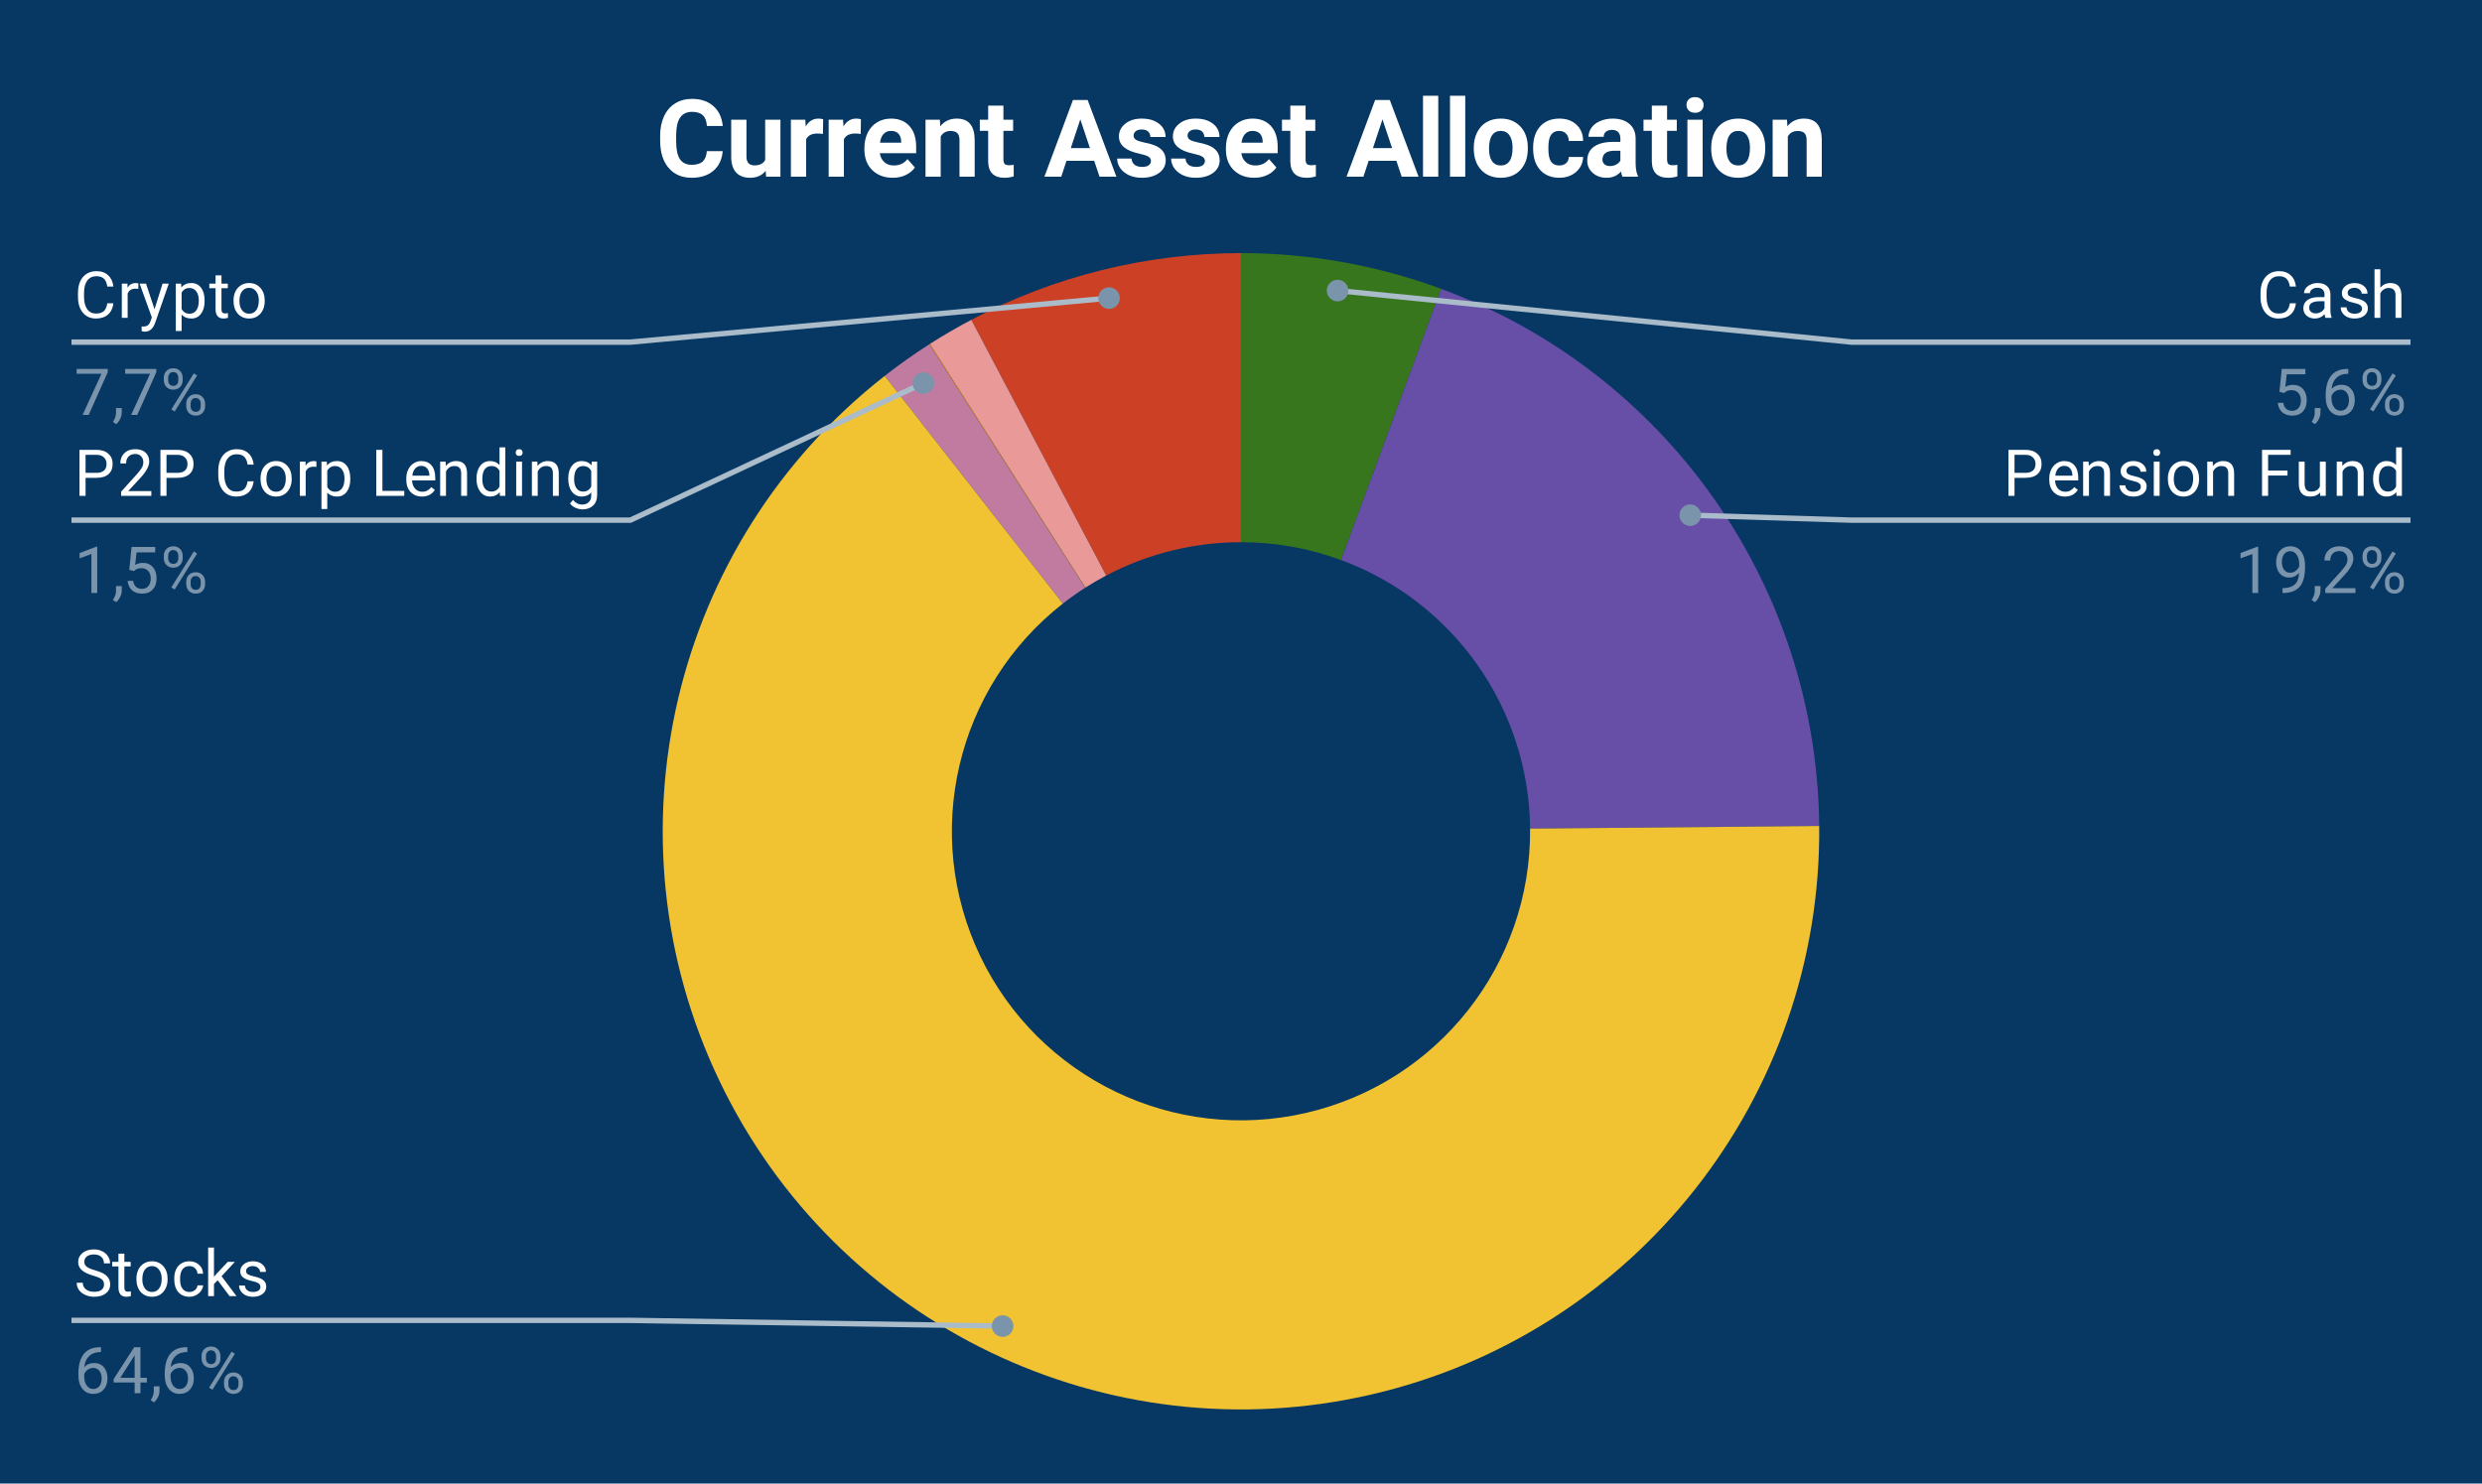 <svg version="1.1" viewBox="0.0 0.0 460.0 275.0" fill="none" stroke="none" stroke-linecap="square" stroke-miterlimit="10" width="460" height="275" xmlns:xlink="http://www.w3.org/1999/xlink" xmlns="http://www.w3.org/2000/svg"><path fill="#073763" d="M0 0L460.0 0L460.0 275.0L0 275.0L0 0Z" fill-rule="nonzero"/><path fill="#38761d" d="M230.0 46.917C242.663 46.917 255.226 49.161 267.105 53.545L248.553 103.814C242.613 101.622 236.331 100.5 230.0 100.5Z" fill-rule="nonzero"/><path fill="#674ea7" d="M267.105 53.545C308.871 68.96 336.757 108.59 337.162 153.107L283.581 153.595C283.378 131.337 269.435 111.521 248.553 103.814Z" fill-rule="nonzero"/><path fill="#cc4125" d="M180.018 59.286C195.426 51.162 212.582 46.917 230.0 46.917L230.0 100.5C221.291 100.5 212.713 102.623 205.009 106.685Z" fill-rule="nonzero"/><path fill="#ea9999" d="M172.348 63.745C174.842 62.154 177.401 60.666 180.018 59.286L205.009 106.685C203.7 107.375 202.421 108.118 201.174 108.914Z" fill-rule="nonzero"/><path fill="#ff9900" d="M172.23 63.821C172.269 63.796 172.309 63.77 172.348 63.745L201.174 108.914C201.154 108.927 201.135 108.94 201.115 108.952Z" fill-rule="nonzero"/><path fill="#c27ba0" d="M163.969 69.676C166.629 67.595 169.385 65.641 172.23 63.821L201.115 108.952C199.693 109.862 198.315 110.839 196.985 111.879Z" fill-rule="nonzero"/><path fill="#f1c232" d="M337.162 153.107C337.62 203.351 303.108 247.167 254.156 258.492C205.203 269.818 154.954 245.612 133.298 200.272C111.642 154.932 124.394 100.635 163.969 69.676L196.985 111.879C177.197 127.359 170.821 154.508 181.649 177.178C192.477 199.847 217.601 211.951 242.078 206.288C266.554 200.625 283.81 178.717 283.581 153.595Z" fill-rule="nonzero"/><path fill="#ffffff" d="M21.016 56.214Q20.859 57.557 20.016 58.307Q19.172 59.042 17.781 59.042Q16.266 59.042 15.359 57.964Q14.453 56.87 14.453 55.042L14.453 54.229Q14.453 53.042 14.875 52.135Q15.297 51.229 16.078 50.745Q16.859 50.26 17.875 50.26Q19.234 50.26 20.047 51.026Q20.875 51.792 21.016 53.12L19.891 53.12Q19.734 52.104 19.25 51.651Q18.766 51.198 17.875 51.198Q16.797 51.198 16.188 51.995Q15.578 52.792 15.578 54.26L15.578 55.089Q15.578 56.479 16.156 57.307Q16.734 58.12 17.781 58.12Q18.719 58.12 19.219 57.698Q19.719 57.26 19.891 56.214L21.016 56.214ZM25.641 53.542Q25.391 53.51 25.109 53.51Q24.031 53.51 23.656 54.417L23.656 58.917L22.578 58.917L22.578 52.573L23.625 52.573L23.641 53.307Q24.172 52.464 25.156 52.464Q25.469 52.464 25.641 52.542L25.641 53.542ZM28.641 57.323L30.125 52.573L31.281 52.573L28.734 59.901Q28.141 61.479 26.859 61.479L26.641 61.464L26.25 61.385L26.25 60.51L26.531 60.526Q27.094 60.526 27.391 60.307Q27.703 60.089 27.906 59.495L28.141 58.839L25.875 52.573L27.062 52.573L28.641 57.323ZM37.922 55.823Q37.922 57.26 37.266 58.151Q36.609 59.042 35.469 59.042Q34.312 59.042 33.656 58.307L33.656 61.354L32.578 61.354L32.578 52.573L33.562 52.573L33.609 53.276Q34.281 52.464 35.453 52.464Q36.594 52.464 37.25 53.323Q37.922 54.182 37.922 55.714L37.922 55.823ZM36.844 55.698Q36.844 54.62 36.375 54.01Q35.922 53.385 35.125 53.385Q34.141 53.385 33.656 54.245L33.656 57.276Q34.141 58.151 35.141 58.151Q35.922 58.151 36.375 57.542Q36.844 56.917 36.844 55.698ZM41.047 51.042L41.047 52.573L42.219 52.573L42.219 53.417L41.047 53.417L41.047 57.339Q41.047 57.729 41.203 57.917Q41.359 58.104 41.734 58.104Q41.922 58.104 42.25 58.042L42.25 58.917Q41.828 59.042 41.422 59.042Q40.703 59.042 40.328 58.604Q39.953 58.151 39.953 57.339L39.953 53.417L38.797 53.417L38.797 52.573L39.953 52.573L39.953 51.042L41.047 51.042ZM43.281 55.682Q43.281 54.76 43.641 54.01Q44.016 53.26 44.672 52.87Q45.328 52.464 46.156 52.464Q47.453 52.464 48.25 53.354Q49.062 54.245 49.062 55.745L49.062 55.823Q49.062 56.745 48.703 57.479Q48.344 58.214 47.688 58.635Q47.031 59.042 46.172 59.042Q44.891 59.042 44.078 58.151Q43.281 57.245 43.281 55.76L43.281 55.682ZM44.375 55.823Q44.375 56.87 44.859 57.51Q45.359 58.151 46.172 58.151Q47.0 58.151 47.484 57.51Q47.969 56.854 47.969 55.682Q47.969 54.651 47.469 54.01Q46.984 53.354 46.156 53.354Q45.359 53.354 44.859 53.995Q44.375 54.62 44.375 55.823Z" fill-rule="nonzero"/><path fill="#7a94ab" d="M19.969 68.995L16.438 76.917L15.297 76.917L18.812 69.276L14.203 69.276L14.203 68.385L19.969 68.385L19.969 68.995ZM21.531 78.62L20.922 78.198Q21.469 77.432 21.5 76.604L21.5 75.635L22.562 75.635L22.562 76.479Q22.562 77.073 22.266 77.667Q21.969 78.26 21.531 78.62ZM28.969 68.995L25.438 76.917L24.297 76.917L27.812 69.276L23.203 69.276L23.203 68.385L28.969 68.385L28.969 68.995ZM30.359 70.026Q30.359 69.26 30.844 68.76Q31.344 68.26 32.109 68.26Q32.891 68.26 33.375 68.76Q33.859 69.26 33.859 70.057L33.859 70.479Q33.859 71.245 33.359 71.745Q32.875 72.229 32.125 72.229Q31.359 72.229 30.859 71.745Q30.359 71.245 30.359 70.432L30.359 70.026ZM31.172 70.479Q31.172 70.932 31.422 71.229Q31.688 71.526 32.125 71.526Q32.547 71.526 32.797 71.245Q33.047 70.948 33.047 70.448L33.047 70.026Q33.047 69.573 32.797 69.276Q32.547 68.964 32.109 68.964Q31.672 68.964 31.422 69.276Q31.172 69.573 31.172 70.042L31.172 70.479ZM34.516 74.823Q34.516 74.057 35.0 73.573Q35.5 73.073 36.266 73.073Q37.031 73.073 37.516 73.573Q38.016 74.057 38.016 74.87L38.016 75.276Q38.016 76.042 37.531 76.542Q37.047 77.042 36.281 77.042Q35.516 77.042 35.016 76.557Q34.516 76.057 34.516 75.245L34.516 74.823ZM35.328 75.276Q35.328 75.745 35.578 76.042Q35.844 76.339 36.281 76.339Q36.703 76.339 36.953 76.057Q37.203 75.76 37.203 75.26L37.203 74.823Q37.203 74.354 36.938 74.073Q36.688 73.776 36.266 73.776Q35.844 73.776 35.578 74.073Q35.328 74.354 35.328 74.854L35.328 75.276ZM32.375 76.276L31.75 75.885L35.922 69.214L36.531 69.604L32.375 76.276Z" fill-rule="nonzero"/><path stroke="#aabbca" stroke-width="1.0" stroke-linecap="butt" d="M13.75 63.417L116.833 63.417L205.542 55.256" fill-rule="nonzero"/><path fill="#7a94ab" d="M207.542 55.256C207.542 54.152 206.647 53.256 205.542 53.256C204.438 53.256 203.542 54.152 203.542 55.256C203.542 56.361 204.438 57.256 205.542 57.256C206.647 57.256 207.542 56.361 207.542 55.256" fill-rule="nonzero"/><path fill="#ffffff" d="M15.859 88.573L15.859 91.917L14.734 91.917L14.734 83.385L17.891 83.385Q19.281 83.385 20.078 84.104Q20.875 84.807 20.875 85.995Q20.875 87.229 20.094 87.901Q19.328 88.573 17.875 88.573L15.859 88.573ZM15.859 87.651L17.891 87.651Q18.797 87.651 19.266 87.229Q19.75 86.807 19.75 86.01Q19.75 85.245 19.266 84.792Q18.797 84.323 17.953 84.307L15.859 84.307L15.859 87.651ZM28.047 91.917L22.453 91.917L22.453 91.135L25.406 87.854Q26.062 87.104 26.312 86.651Q26.562 86.182 26.562 85.682Q26.562 85.01 26.156 84.589Q25.766 84.151 25.078 84.151Q24.281 84.151 23.828 84.62Q23.375 85.073 23.375 85.901L22.297 85.901Q22.297 84.714 23.047 83.995Q23.812 83.26 25.078 83.26Q26.281 83.26 26.969 83.885Q27.656 84.51 27.656 85.557Q27.656 86.807 26.047 88.557L23.766 91.026L28.047 91.026L28.047 91.917ZM30.859 88.573L30.859 91.917L29.734 91.917L29.734 83.385L32.891 83.385Q34.281 83.385 35.078 84.104Q35.875 84.807 35.875 85.995Q35.875 87.229 35.094 87.901Q34.328 88.573 32.875 88.573L30.859 88.573ZM30.859 87.651L32.891 87.651Q33.797 87.651 34.266 87.229Q34.75 86.807 34.75 86.01Q34.75 85.245 34.266 84.792Q33.797 84.323 32.953 84.307L30.859 84.307L30.859 87.651ZM47.016 89.214Q46.859 90.557 46.016 91.307Q45.172 92.042 43.781 92.042Q42.266 92.042 41.359 90.964Q40.453 89.87 40.453 88.042L40.453 87.229Q40.453 86.042 40.875 85.135Q41.297 84.229 42.078 83.745Q42.859 83.26 43.875 83.26Q45.234 83.26 46.047 84.026Q46.875 84.792 47.016 86.12L45.891 86.12Q45.734 85.104 45.25 84.651Q44.766 84.198 43.875 84.198Q42.797 84.198 42.188 84.995Q41.578 85.792 41.578 87.26L41.578 88.089Q41.578 89.479 42.156 90.307Q42.734 91.12 43.781 91.12Q44.719 91.12 45.219 90.698Q45.719 90.26 45.891 89.214L47.016 89.214ZM48.281 88.682Q48.281 87.76 48.641 87.01Q49.016 86.26 49.672 85.87Q50.328 85.464 51.156 85.464Q52.453 85.464 53.25 86.354Q54.062 87.245 54.062 88.745L54.062 88.823Q54.062 89.745 53.703 90.479Q53.344 91.214 52.688 91.635Q52.031 92.042 51.172 92.042Q49.891 92.042 49.078 91.151Q48.281 90.245 48.281 88.76L48.281 88.682ZM49.375 88.823Q49.375 89.87 49.859 90.51Q50.359 91.151 51.172 91.151Q52.0 91.151 52.484 90.51Q52.969 89.854 52.969 88.682Q52.969 87.651 52.469 87.01Q51.984 86.354 51.156 86.354Q50.359 86.354 49.859 86.995Q49.375 87.62 49.375 88.823ZM58.641 86.542Q58.391 86.51 58.109 86.51Q57.031 86.51 56.656 87.417L56.656 91.917L55.578 91.917L55.578 85.573L56.625 85.573L56.641 86.307Q57.172 85.464 58.156 85.464Q58.469 85.464 58.641 85.542L58.641 86.542ZM64.922 88.823Q64.922 90.26 64.266 91.151Q63.609 92.042 62.469 92.042Q61.312 92.042 60.656 91.307L60.656 94.354L59.578 94.354L59.578 85.573L60.562 85.573L60.609 86.276Q61.281 85.464 62.453 85.464Q63.594 85.464 64.25 86.323Q64.922 87.182 64.922 88.714L64.922 88.823ZM63.844 88.698Q63.844 87.62 63.375 87.01Q62.922 86.385 62.125 86.385Q61.141 86.385 60.656 87.245L60.656 90.276Q61.141 91.151 62.141 91.151Q62.922 91.151 63.375 90.542Q63.844 89.917 63.844 88.698ZM70.875 90.995L74.922 90.995L74.922 91.917L69.734 91.917L69.734 83.385L70.875 83.385L70.875 90.995ZM78.203 92.042Q76.906 92.042 76.094 91.198Q75.297 90.339 75.297 88.917L75.297 88.729Q75.297 87.776 75.656 87.042Q76.016 86.292 76.656 85.885Q77.312 85.464 78.062 85.464Q79.297 85.464 79.984 86.276Q80.672 87.089 80.672 88.604L80.672 89.057L76.375 89.057Q76.406 89.995 76.922 90.573Q77.453 91.151 78.266 91.151Q78.828 91.151 79.219 90.917Q79.625 90.682 79.938 90.292L80.594 90.807Q79.797 92.042 78.203 92.042ZM78.062 86.354Q77.406 86.354 76.953 86.839Q76.516 87.307 76.422 88.167L79.594 88.167L79.594 88.089Q79.547 87.26 79.141 86.807Q78.75 86.354 78.062 86.354ZM82.594 85.573L82.625 86.37Q83.359 85.464 84.531 85.464Q86.547 85.464 86.562 87.729L86.562 91.917L85.469 91.917L85.469 87.714Q85.469 87.042 85.156 86.714Q84.859 86.385 84.203 86.385Q83.672 86.385 83.266 86.667Q82.875 86.948 82.656 87.401L82.656 91.917L81.578 91.917L81.578 85.573L82.594 85.573ZM88.312 88.698Q88.312 87.229 89.0 86.354Q89.688 85.464 90.812 85.464Q91.922 85.464 92.578 86.214L92.578 82.917L93.656 82.917L93.656 91.917L92.656 91.917L92.609 91.229Q91.953 92.042 90.797 92.042Q89.703 92.042 89.0 91.135Q88.312 90.229 88.312 88.776L88.312 88.698ZM89.391 88.823Q89.391 89.901 89.828 90.51Q90.281 91.12 91.062 91.12Q92.094 91.12 92.578 90.182L92.578 87.276Q92.094 86.385 91.078 86.385Q90.281 86.385 89.828 86.995Q89.391 87.604 89.391 88.823ZM96.75 91.917L95.672 91.917L95.672 85.573L96.75 85.573L96.75 91.917ZM95.578 83.901Q95.578 83.635 95.734 83.448Q95.906 83.26 96.219 83.26Q96.531 83.26 96.688 83.448Q96.859 83.635 96.859 83.901Q96.859 84.151 96.688 84.339Q96.531 84.51 96.219 84.51Q95.906 84.51 95.734 84.339Q95.578 84.151 95.578 83.901ZM99.594 85.573L99.625 86.37Q100.359 85.464 101.531 85.464Q103.547 85.464 103.562 87.729L103.562 91.917L102.469 91.917L102.469 87.714Q102.469 87.042 102.156 86.714Q101.859 86.385 101.203 86.385Q100.672 86.385 100.266 86.667Q99.875 86.948 99.656 87.401L99.656 91.917L98.578 91.917L98.578 85.573L99.594 85.573ZM105.312 88.698Q105.312 87.214 106.0 86.339Q106.688 85.464 107.812 85.464Q108.969 85.464 109.625 86.276L109.672 85.573L110.672 85.573L110.672 91.76Q110.672 92.995 109.938 93.698Q109.203 94.417 107.984 94.417Q107.297 94.417 106.641 94.12Q105.984 93.823 105.641 93.323L106.203 92.667Q106.891 93.526 107.906 93.526Q108.688 93.526 109.125 93.073Q109.578 92.635 109.578 91.823L109.578 91.276Q108.922 92.042 107.797 92.042Q106.688 92.042 106.0 91.151Q105.312 90.245 105.312 88.698ZM106.406 88.823Q106.406 89.885 106.844 90.51Q107.281 91.12 108.078 91.12Q109.094 91.12 109.578 90.182L109.578 87.292Q109.078 86.385 108.078 86.385Q107.297 86.385 106.844 86.995Q106.406 87.604 106.406 88.823Z" fill-rule="nonzero"/><path fill="#7a94ab" d="M18.016 109.917L16.938 109.917L16.938 102.698L14.75 103.495L14.75 102.51L17.859 101.339L18.016 101.339L18.016 109.917ZM21.531 111.62L20.922 111.198Q21.469 110.432 21.5 109.604L21.5 108.635L22.562 108.635L22.562 109.479Q22.562 110.073 22.266 110.667Q21.969 111.26 21.531 111.62ZM23.953 105.635L24.391 101.385L28.766 101.385L28.766 102.385L25.312 102.385L25.047 104.714Q25.688 104.339 26.484 104.339Q27.641 104.339 28.328 105.12Q29.016 105.885 29.016 107.198Q29.016 108.51 28.297 109.276Q27.594 110.042 26.312 110.042Q25.188 110.042 24.469 109.417Q23.75 108.776 23.656 107.667L24.672 107.667Q24.781 108.401 25.203 108.776Q25.625 109.151 26.312 109.151Q27.062 109.151 27.5 108.635Q27.938 108.12 27.938 107.214Q27.938 106.354 27.469 105.839Q27.0 105.323 26.219 105.323Q25.516 105.323 25.109 105.62L24.828 105.854L23.953 105.635ZM30.359 103.026Q30.359 102.26 30.844 101.76Q31.344 101.26 32.109 101.26Q32.891 101.26 33.375 101.76Q33.859 102.26 33.859 103.057L33.859 103.479Q33.859 104.245 33.359 104.745Q32.875 105.229 32.125 105.229Q31.359 105.229 30.859 104.745Q30.359 104.245 30.359 103.432L30.359 103.026ZM31.172 103.479Q31.172 103.932 31.422 104.229Q31.688 104.526 32.125 104.526Q32.547 104.526 32.797 104.245Q33.047 103.948 33.047 103.448L33.047 103.026Q33.047 102.573 32.797 102.276Q32.547 101.964 32.109 101.964Q31.672 101.964 31.422 102.276Q31.172 102.573 31.172 103.042L31.172 103.479ZM34.516 107.823Q34.516 107.057 35.0 106.573Q35.5 106.073 36.266 106.073Q37.031 106.073 37.516 106.573Q38.016 107.057 38.016 107.87L38.016 108.276Q38.016 109.042 37.531 109.542Q37.047 110.042 36.281 110.042Q35.516 110.042 35.016 109.557Q34.516 109.057 34.516 108.245L34.516 107.823ZM35.328 108.276Q35.328 108.745 35.578 109.042Q35.844 109.339 36.281 109.339Q36.703 109.339 36.953 109.057Q37.203 108.76 37.203 108.26L37.203 107.823Q37.203 107.354 36.938 107.073Q36.688 106.776 36.266 106.776Q35.844 106.776 35.578 107.073Q35.328 107.354 35.328 107.854L35.328 108.276ZM32.375 109.276L31.75 108.885L35.922 102.214L36.531 102.604L32.375 109.276Z" fill-rule="nonzero"/><path stroke="#aabbca" stroke-width="1.0" stroke-linecap="butt" d="M13.75 96.417L116.833 96.417L171.129 71.022" fill-rule="nonzero"/><path fill="#7a94ab" d="M173.129 71.022C173.129 69.918 172.233 69.022 171.129 69.022C170.024 69.022 169.129 69.918 169.129 71.022C169.129 72.127 170.024 73.022 171.129 73.022C172.233 73.022 173.129 72.127 173.129 71.022" fill-rule="nonzero"/><path fill="#ffffff" d="M17.25 236.453Q15.812 236.031 15.141 235.422Q14.484 234.812 14.484 233.922Q14.484 232.922 15.281 232.266Q16.094 231.594 17.391 231.594Q18.266 231.594 18.953 231.938Q19.641 232.281 20.016 232.875Q20.406 233.469 20.406 234.188L19.266 234.188Q19.266 233.406 18.766 232.969Q18.281 232.531 17.391 232.531Q16.562 232.531 16.094 232.906Q15.625 233.266 15.625 233.906Q15.625 234.438 16.062 234.797Q16.516 235.156 17.578 235.453Q18.641 235.75 19.234 236.109Q19.844 236.469 20.125 236.953Q20.422 237.438 20.422 238.078Q20.422 239.125 19.609 239.75Q18.797 240.375 17.453 240.375Q16.562 240.375 15.797 240.031Q15.047 239.688 14.625 239.109Q14.219 238.516 14.219 237.781L15.344 237.781Q15.344 238.547 15.922 239.0Q16.5 239.453 17.453 239.453Q18.344 239.453 18.812 239.094Q19.281 238.719 19.281 238.094Q19.281 237.469 18.844 237.125Q18.406 236.781 17.25 236.453ZM23.047 232.375L23.047 233.906L24.219 233.906L24.219 234.75L23.047 234.75L23.047 238.672Q23.047 239.062 23.203 239.25Q23.359 239.438 23.734 239.438Q23.922 239.438 24.25 239.375L24.25 240.25Q23.828 240.375 23.422 240.375Q22.703 240.375 22.328 239.938Q21.953 239.484 21.953 238.672L21.953 234.75L20.797 234.75L20.797 233.906L21.953 233.906L21.953 232.375L23.047 232.375ZM25.281 237.016Q25.281 236.094 25.641 235.344Q26.016 234.594 26.672 234.203Q27.328 233.797 28.156 233.797Q29.453 233.797 30.25 234.688Q31.062 235.578 31.062 237.078L31.062 237.156Q31.062 238.078 30.703 238.812Q30.344 239.547 29.688 239.969Q29.031 240.375 28.172 240.375Q26.891 240.375 26.078 239.484Q25.281 238.578 25.281 237.094L25.281 237.016ZM26.375 237.156Q26.375 238.203 26.859 238.844Q27.359 239.484 28.172 239.484Q29.0 239.484 29.484 238.844Q29.969 238.188 29.969 237.016Q29.969 235.984 29.469 235.344Q28.984 234.688 28.156 234.688Q27.359 234.688 26.859 235.328Q26.375 235.953 26.375 237.156ZM35.109 239.484Q35.688 239.484 36.125 239.141Q36.562 238.781 36.609 238.25L37.641 238.25Q37.609 238.797 37.25 239.297Q36.906 239.781 36.328 240.078Q35.766 240.375 35.109 240.375Q33.812 240.375 33.047 239.516Q32.297 238.641 32.297 237.141L32.297 236.953Q32.297 236.031 32.625 235.312Q32.969 234.594 33.594 234.203Q34.234 233.797 35.109 233.797Q36.172 233.797 36.875 234.438Q37.594 235.062 37.641 236.094L36.609 236.094Q36.562 235.469 36.141 235.078Q35.719 234.688 35.109 234.688Q34.281 234.688 33.828 235.281Q33.375 235.875 33.375 237.0L33.375 237.203Q33.375 238.297 33.828 238.891Q34.281 239.484 35.109 239.484ZM40.344 237.312L39.656 238.016L39.656 240.25L38.578 240.25L38.578 231.25L39.656 231.25L39.656 236.688L40.234 236.0L42.219 233.906L43.531 233.906L41.062 236.562L43.828 240.25L42.547 240.25L40.344 237.312ZM48.266 238.562Q48.266 238.125 47.922 237.891Q47.594 237.641 46.766 237.469Q45.953 237.297 45.469 237.047Q44.984 236.797 44.75 236.469Q44.531 236.125 44.531 235.656Q44.531 234.875 45.188 234.344Q45.844 233.797 46.875 233.797Q47.953 233.797 48.609 234.359Q49.281 234.906 49.281 235.766L48.203 235.766Q48.203 235.328 47.812 235.016Q47.438 234.688 46.875 234.688Q46.281 234.688 45.938 234.953Q45.609 235.203 45.609 235.609Q45.609 236.0 45.922 236.203Q46.234 236.406 47.047 236.594Q47.859 236.766 48.359 237.016Q48.859 237.266 49.094 237.625Q49.344 237.984 49.344 238.484Q49.344 239.344 48.656 239.859Q47.984 240.375 46.906 240.375Q46.141 240.375 45.547 240.109Q44.969 239.828 44.641 239.344Q44.312 238.859 44.312 238.297L45.391 238.297Q45.422 238.844 45.828 239.172Q46.234 239.484 46.906 239.484Q47.516 239.484 47.891 239.234Q48.266 238.984 48.266 238.562Z" fill-rule="nonzero"/><path fill="#7a94ab" d="M18.719 249.719L18.719 250.625L18.516 250.625Q17.25 250.656 16.5 251.391Q15.75 252.109 15.625 253.422Q16.312 252.656 17.469 252.656Q18.578 252.656 19.25 253.438Q19.922 254.219 19.922 255.469Q19.922 256.781 19.203 257.578Q18.484 258.375 17.266 258.375Q16.047 258.375 15.281 257.438Q14.531 256.484 14.531 255.0L14.531 254.594Q14.531 252.234 15.531 250.984Q16.531 249.734 18.516 249.719L18.719 249.719ZM17.297 253.562Q16.734 253.562 16.266 253.891Q15.797 254.219 15.609 254.734L15.609 255.125Q15.609 256.188 16.078 256.828Q16.562 257.469 17.266 257.469Q18.0 257.469 18.422 256.938Q18.844 256.391 18.844 255.516Q18.844 254.641 18.422 254.109Q18.0 253.562 17.297 253.562ZM26.031 255.391L27.219 255.391L27.219 256.266L26.031 256.266L26.031 258.25L24.953 258.25L24.953 256.266L21.062 256.266L21.062 255.625L24.875 249.719L26.031 249.719L26.031 255.391ZM22.297 255.391L24.953 255.391L24.953 251.203L24.812 251.438L22.297 255.391ZM28.531 259.953L27.922 259.531Q28.469 258.766 28.5 257.938L28.5 256.969L29.562 256.969L29.562 257.812Q29.562 258.406 29.266 259.0Q28.969 259.594 28.531 259.953ZM34.719 249.719L34.719 250.625L34.516 250.625Q33.25 250.656 32.5 251.391Q31.75 252.109 31.625 253.422Q32.312 252.656 33.469 252.656Q34.578 252.656 35.25 253.438Q35.922 254.219 35.922 255.469Q35.922 256.781 35.203 257.578Q34.484 258.375 33.266 258.375Q32.047 258.375 31.281 257.438Q30.531 256.484 30.531 255.0L30.531 254.594Q30.531 252.234 31.531 250.984Q32.531 249.734 34.516 249.719L34.719 249.719ZM33.297 253.562Q32.734 253.562 32.266 253.891Q31.797 254.219 31.609 254.734L31.609 255.125Q31.609 256.188 32.078 256.828Q32.562 257.469 33.266 257.469Q34.0 257.469 34.422 256.938Q34.844 256.391 34.844 255.516Q34.844 254.641 34.422 254.109Q34.0 253.562 33.297 253.562ZM37.359 251.359Q37.359 250.594 37.844 250.094Q38.344 249.594 39.109 249.594Q39.891 249.594 40.375 250.094Q40.859 250.594 40.859 251.391L40.859 251.812Q40.859 252.578 40.359 253.078Q39.875 253.562 39.125 253.562Q38.359 253.562 37.859 253.078Q37.359 252.578 37.359 251.766L37.359 251.359ZM38.172 251.812Q38.172 252.266 38.422 252.562Q38.688 252.859 39.125 252.859Q39.547 252.859 39.797 252.578Q40.047 252.281 40.047 251.781L40.047 251.359Q40.047 250.906 39.797 250.609Q39.547 250.297 39.109 250.297Q38.672 250.297 38.422 250.609Q38.172 250.906 38.172 251.375L38.172 251.812ZM41.516 256.156Q41.516 255.391 42.0 254.906Q42.5 254.406 43.266 254.406Q44.031 254.406 44.516 254.906Q45.016 255.391 45.016 256.203L45.016 256.609Q45.016 257.375 44.531 257.875Q44.047 258.375 43.281 258.375Q42.516 258.375 42.016 257.891Q41.516 257.391 41.516 256.578L41.516 256.156ZM42.328 256.609Q42.328 257.078 42.578 257.375Q42.844 257.672 43.281 257.672Q43.703 257.672 43.953 257.391Q44.203 257.094 44.203 256.594L44.203 256.156Q44.203 255.688 43.938 255.406Q43.688 255.109 43.266 255.109Q42.844 255.109 42.578 255.406Q42.328 255.688 42.328 256.188L42.328 256.609ZM39.375 257.609L38.75 257.219L42.922 250.547L43.531 250.938L39.375 257.609Z" fill-rule="nonzero"/><path stroke="#aabbca" stroke-width="1.0" stroke-linecap="butt" d="M13.75 244.75L116.833 244.75L185.816 245.804" fill-rule="nonzero"/><path fill="#7a94ab" d="M187.816 245.804C187.816 244.7 186.92 243.804 185.816 243.804C184.711 243.804 183.816 244.7 183.816 245.804C183.816 246.909 184.711 247.804 185.816 247.804C186.92 247.804 187.816 246.909 187.816 245.804" fill-rule="nonzero"/><path fill="#ffffff" d="M425.516 56.214Q425.359 57.557 424.516 58.307Q423.672 59.042 422.281 59.042Q420.766 59.042 419.859 57.964Q418.953 56.87 418.953 55.042L418.953 54.229Q418.953 53.042 419.375 52.135Q419.797 51.229 420.578 50.745Q421.359 50.26 422.375 50.26Q423.734 50.26 424.547 51.026Q425.375 51.792 425.516 53.12L424.391 53.12Q424.234 52.104 423.75 51.651Q423.266 51.198 422.375 51.198Q421.297 51.198 420.688 51.995Q420.078 52.792 420.078 54.26L420.078 55.089Q420.078 56.479 420.656 57.307Q421.234 58.12 422.281 58.12Q423.219 58.12 423.719 57.698Q424.219 57.26 424.391 56.214L425.516 56.214ZM430.984 58.917Q430.891 58.729 430.828 58.245Q430.078 59.042 429.031 59.042Q428.094 59.042 427.484 58.51Q426.891 57.979 426.891 57.151Q426.891 56.167 427.641 55.62Q428.391 55.073 429.766 55.073L430.812 55.073L430.812 54.573Q430.812 54.01 430.469 53.682Q430.141 53.339 429.469 53.339Q428.891 53.339 428.5 53.635Q428.109 53.917 428.109 54.339L427.016 54.339Q427.016 53.854 427.344 53.417Q427.688 52.979 428.266 52.729Q428.844 52.464 429.531 52.464Q430.641 52.464 431.25 53.01Q431.875 53.557 431.906 54.51L431.906 57.432Q431.906 58.307 432.125 58.823L432.125 58.917L430.984 58.917ZM429.188 58.089Q429.703 58.089 430.156 57.823Q430.609 57.557 430.812 57.135L430.812 55.839L429.969 55.839Q427.969 55.839 427.969 57.01Q427.969 57.51 428.312 57.807Q428.656 58.089 429.188 58.089ZM437.766 57.229Q437.766 56.792 437.422 56.557Q437.094 56.307 436.266 56.135Q435.453 55.964 434.969 55.714Q434.484 55.464 434.25 55.135Q434.031 54.792 434.031 54.323Q434.031 53.542 434.688 53.01Q435.344 52.464 436.375 52.464Q437.453 52.464 438.109 53.026Q438.781 53.573 438.781 54.432L437.703 54.432Q437.703 53.995 437.312 53.682Q436.938 53.354 436.375 53.354Q435.781 53.354 435.438 53.62Q435.109 53.87 435.109 54.276Q435.109 54.667 435.422 54.87Q435.734 55.073 436.547 55.26Q437.359 55.432 437.859 55.682Q438.359 55.932 438.594 56.292Q438.844 56.651 438.844 57.151Q438.844 58.01 438.156 58.526Q437.484 59.042 436.406 59.042Q435.641 59.042 435.047 58.776Q434.469 58.495 434.141 58.01Q433.812 57.526 433.812 56.964L434.891 56.964Q434.922 57.51 435.328 57.839Q435.734 58.151 436.406 58.151Q437.016 58.151 437.391 57.901Q437.766 57.651 437.766 57.229ZM441.156 53.339Q441.875 52.464 443.031 52.464Q445.047 52.464 445.062 54.729L445.062 58.917L443.969 58.917L443.969 54.714Q443.969 54.042 443.656 53.714Q443.359 53.385 442.703 53.385Q442.172 53.385 441.766 53.667Q441.375 53.948 441.156 54.401L441.156 58.917L440.078 58.917L440.078 49.917L441.156 49.917L441.156 53.339Z" fill-rule="nonzero"/><path fill="#7a94ab" d="M422.453 72.635L422.891 68.385L427.266 68.385L427.266 69.385L423.812 69.385L423.547 71.714Q424.188 71.339 424.984 71.339Q426.141 71.339 426.828 72.12Q427.516 72.885 427.516 74.198Q427.516 75.51 426.797 76.276Q426.094 77.042 424.812 77.042Q423.688 77.042 422.969 76.417Q422.25 75.776 422.156 74.667L423.172 74.667Q423.281 75.401 423.703 75.776Q424.125 76.151 424.812 76.151Q425.562 76.151 426.0 75.635Q426.438 75.12 426.438 74.214Q426.438 73.354 425.969 72.839Q425.5 72.323 424.719 72.323Q424.016 72.323 423.609 72.62L423.328 72.854L422.453 72.635ZM429.031 78.62L428.422 78.198Q428.969 77.432 429.0 76.604L429.0 75.635L430.062 75.635L430.062 76.479Q430.062 77.073 429.766 77.667Q429.469 78.26 429.031 78.62ZM435.219 68.385L435.219 69.292L435.016 69.292Q433.75 69.323 433.0 70.057Q432.25 70.776 432.125 72.089Q432.812 71.323 433.969 71.323Q435.078 71.323 435.75 72.104Q436.422 72.885 436.422 74.135Q436.422 75.448 435.703 76.245Q434.984 77.042 433.766 77.042Q432.547 77.042 431.781 76.104Q431.031 75.151 431.031 73.667L431.031 73.26Q431.031 70.901 432.031 69.651Q433.031 68.401 435.016 68.385L435.219 68.385ZM433.797 72.229Q433.234 72.229 432.766 72.557Q432.297 72.885 432.109 73.401L432.109 73.792Q432.109 74.854 432.578 75.495Q433.062 76.135 433.766 76.135Q434.5 76.135 434.922 75.604Q435.344 75.057 435.344 74.182Q435.344 73.307 434.922 72.776Q434.5 72.229 433.797 72.229ZM437.859 70.026Q437.859 69.26 438.344 68.76Q438.844 68.26 439.609 68.26Q440.391 68.26 440.875 68.76Q441.359 69.26 441.359 70.057L441.359 70.479Q441.359 71.245 440.859 71.745Q440.375 72.229 439.625 72.229Q438.859 72.229 438.359 71.745Q437.859 71.245 437.859 70.432L437.859 70.026ZM438.672 70.479Q438.672 70.932 438.922 71.229Q439.188 71.526 439.625 71.526Q440.047 71.526 440.297 71.245Q440.547 70.948 440.547 70.448L440.547 70.026Q440.547 69.573 440.297 69.276Q440.047 68.964 439.609 68.964Q439.172 68.964 438.922 69.276Q438.672 69.573 438.672 70.042L438.672 70.479ZM442.016 74.823Q442.016 74.057 442.5 73.573Q443.0 73.073 443.766 73.073Q444.531 73.073 445.016 73.573Q445.516 74.057 445.516 74.87L445.516 75.276Q445.516 76.042 445.031 76.542Q444.547 77.042 443.781 77.042Q443.016 77.042 442.516 76.557Q442.016 76.057 442.016 75.245L442.016 74.823ZM442.828 75.276Q442.828 75.745 443.078 76.042Q443.344 76.339 443.781 76.339Q444.203 76.339 444.453 76.057Q444.703 75.76 444.703 75.26L444.703 74.823Q444.703 74.354 444.438 74.073Q444.188 73.776 443.766 73.776Q443.344 73.776 443.078 74.073Q442.828 74.354 442.828 74.854L442.828 75.276ZM439.875 76.276L439.25 75.885L443.422 69.214L444.031 69.604L439.875 76.276Z" fill-rule="nonzero"/><path stroke="#aabbca" stroke-width="1.0" stroke-linecap="butt" d="M446.25 63.417L343.167 63.417L247.904 53.862" fill-rule="nonzero"/><path fill="#7a94ab" d="M249.904 53.862C249.904 52.757 249.009 51.862 247.904 51.862C246.8 51.862 245.904 52.757 245.904 53.862C245.904 54.966 246.8 55.862 247.904 55.862C249.009 55.862 249.904 54.966 249.904 53.862" fill-rule="nonzero"/><path fill="#ffffff" d="M373.359 88.573L373.359 91.917L372.234 91.917L372.234 83.385L375.391 83.385Q376.781 83.385 377.578 84.104Q378.375 84.807 378.375 85.995Q378.375 87.229 377.594 87.901Q376.828 88.573 375.375 88.573L373.359 88.573ZM373.359 87.651L375.391 87.651Q376.297 87.651 376.766 87.229Q377.25 86.807 377.25 86.01Q377.25 85.245 376.766 84.792Q376.297 84.323 375.453 84.307L373.359 84.307L373.359 87.651ZM382.703 92.042Q381.406 92.042 380.594 91.198Q379.797 90.339 379.797 88.917L379.797 88.729Q379.797 87.776 380.156 87.042Q380.516 86.292 381.156 85.885Q381.812 85.464 382.562 85.464Q383.797 85.464 384.484 86.276Q385.172 87.089 385.172 88.604L385.172 89.057L380.875 89.057Q380.906 89.995 381.422 90.573Q381.953 91.151 382.766 91.151Q383.328 91.151 383.719 90.917Q384.125 90.682 384.438 90.292L385.094 90.807Q384.297 92.042 382.703 92.042ZM382.562 86.354Q381.906 86.354 381.453 86.839Q381.016 87.307 380.922 88.167L384.094 88.167L384.094 88.089Q384.047 87.26 383.641 86.807Q383.25 86.354 382.562 86.354ZM387.094 85.573L387.125 86.37Q387.859 85.464 389.031 85.464Q391.047 85.464 391.062 87.729L391.062 91.917L389.969 91.917L389.969 87.714Q389.969 87.042 389.656 86.714Q389.359 86.385 388.703 86.385Q388.172 86.385 387.766 86.667Q387.375 86.948 387.156 87.401L387.156 91.917L386.078 91.917L386.078 85.573L387.094 85.573ZM396.766 90.229Q396.766 89.792 396.422 89.557Q396.094 89.307 395.266 89.135Q394.453 88.964 393.969 88.714Q393.484 88.464 393.25 88.135Q393.031 87.792 393.031 87.323Q393.031 86.542 393.688 86.01Q394.344 85.464 395.375 85.464Q396.453 85.464 397.109 86.026Q397.781 86.573 397.781 87.432L396.703 87.432Q396.703 86.995 396.312 86.682Q395.938 86.354 395.375 86.354Q394.781 86.354 394.438 86.62Q394.109 86.87 394.109 87.276Q394.109 87.667 394.422 87.87Q394.734 88.073 395.547 88.26Q396.359 88.432 396.859 88.682Q397.359 88.932 397.594 89.292Q397.844 89.651 397.844 90.151Q397.844 91.01 397.156 91.526Q396.484 92.042 395.406 92.042Q394.641 92.042 394.047 91.776Q393.469 91.495 393.141 91.01Q392.812 90.526 392.812 89.964L393.891 89.964Q393.922 90.51 394.328 90.839Q394.734 91.151 395.406 91.151Q396.016 91.151 396.391 90.901Q396.766 90.651 396.766 90.229ZM400.25 91.917L399.172 91.917L399.172 85.573L400.25 85.573L400.25 91.917ZM399.078 83.901Q399.078 83.635 399.234 83.448Q399.406 83.26 399.719 83.26Q400.031 83.26 400.188 83.448Q400.359 83.635 400.359 83.901Q400.359 84.151 400.188 84.339Q400.031 84.51 399.719 84.51Q399.406 84.51 399.234 84.339Q399.078 84.151 399.078 83.901ZM401.781 88.682Q401.781 87.76 402.141 87.01Q402.516 86.26 403.172 85.87Q403.828 85.464 404.656 85.464Q405.953 85.464 406.75 86.354Q407.562 87.245 407.562 88.745L407.562 88.823Q407.562 89.745 407.203 90.479Q406.844 91.214 406.188 91.635Q405.531 92.042 404.672 92.042Q403.391 92.042 402.578 91.151Q401.781 90.245 401.781 88.76L401.781 88.682ZM402.875 88.823Q402.875 89.87 403.359 90.51Q403.859 91.151 404.672 91.151Q405.5 91.151 405.984 90.51Q406.469 89.854 406.469 88.682Q406.469 87.651 405.969 87.01Q405.484 86.354 404.656 86.354Q403.859 86.354 403.359 86.995Q402.875 87.62 402.875 88.823ZM410.094 85.573L410.125 86.37Q410.859 85.464 412.031 85.464Q414.047 85.464 414.062 87.729L414.062 91.917L412.969 91.917L412.969 87.714Q412.969 87.042 412.656 86.714Q412.359 86.385 411.703 86.385Q411.172 86.385 410.766 86.667Q410.375 86.948 410.156 87.401L410.156 91.917L409.078 91.917L409.078 85.573L410.094 85.573ZM423.953 88.151L420.359 88.151L420.359 91.917L419.234 91.917L419.234 83.385L424.531 83.385L424.531 84.307L420.359 84.307L420.359 87.229L423.953 87.229L423.953 88.151ZM429.984 91.292Q429.359 92.042 428.125 92.042Q427.109 92.042 426.578 91.448Q426.047 90.854 426.047 89.698L426.047 85.573L427.125 85.573L427.125 89.667Q427.125 91.12 428.297 91.12Q429.547 91.12 429.953 90.182L429.953 85.573L431.047 85.573L431.047 91.917L430.016 91.917L429.984 91.292ZM434.094 85.573L434.125 86.37Q434.859 85.464 436.031 85.464Q438.047 85.464 438.062 87.729L438.062 91.917L436.969 91.917L436.969 87.714Q436.969 87.042 436.656 86.714Q436.359 86.385 435.703 86.385Q435.172 86.385 434.766 86.667Q434.375 86.948 434.156 87.401L434.156 91.917L433.078 91.917L433.078 85.573L434.094 85.573ZM439.812 88.698Q439.812 87.229 440.5 86.354Q441.188 85.464 442.312 85.464Q443.422 85.464 444.078 86.214L444.078 82.917L445.156 82.917L445.156 91.917L444.156 91.917L444.109 91.229Q443.453 92.042 442.297 92.042Q441.203 92.042 440.5 91.135Q439.812 90.229 439.812 88.776L439.812 88.698ZM440.891 88.823Q440.891 89.901 441.328 90.51Q441.781 91.12 442.562 91.12Q443.594 91.12 444.078 90.182L444.078 87.276Q443.594 86.385 442.578 86.385Q441.781 86.385 441.328 86.995Q440.891 87.604 440.891 88.823Z" fill-rule="nonzero"/><path fill="#7a94ab" d="M418.516 109.917L417.438 109.917L417.438 102.698L415.25 103.495L415.25 102.51L418.359 101.339L418.516 101.339L418.516 109.917ZM426.109 106.167Q425.781 106.573 425.297 106.823Q424.828 107.057 424.266 107.057Q423.531 107.057 422.984 106.698Q422.438 106.339 422.141 105.682Q421.844 105.01 421.844 104.214Q421.844 103.37 422.156 102.682Q422.484 101.995 423.078 101.635Q423.688 101.26 424.484 101.26Q425.75 101.26 426.469 102.214Q427.203 103.167 427.203 104.792L427.203 105.104Q427.203 107.604 426.219 108.745Q425.234 109.885 423.25 109.917L423.031 109.917L423.031 109.01L423.266 109.01Q424.609 108.979 425.328 108.307Q426.047 107.635 426.109 106.167ZM424.438 106.167Q424.984 106.167 425.438 105.839Q425.906 105.495 426.125 105.01L426.125 104.573Q426.125 103.51 425.656 102.839Q425.188 102.167 424.484 102.167Q423.766 102.167 423.328 102.714Q422.906 103.26 422.906 104.167Q422.906 105.042 423.312 105.604Q423.734 106.167 424.438 106.167ZM429.031 111.62L428.422 111.198Q428.969 110.432 429.0 109.604L429.0 108.635L430.062 108.635L430.062 109.479Q430.062 110.073 429.766 110.667Q429.469 111.26 429.031 111.62ZM436.547 109.917L430.953 109.917L430.953 109.135L433.906 105.854Q434.562 105.104 434.812 104.651Q435.062 104.182 435.062 103.682Q435.062 103.01 434.656 102.589Q434.266 102.151 433.578 102.151Q432.781 102.151 432.328 102.62Q431.875 103.073 431.875 103.901L430.797 103.901Q430.797 102.714 431.547 101.995Q432.312 101.26 433.578 101.26Q434.781 101.26 435.469 101.885Q436.156 102.51 436.156 103.557Q436.156 104.807 434.547 106.557L432.266 109.026L436.547 109.026L436.547 109.917ZM437.859 103.026Q437.859 102.26 438.344 101.76Q438.844 101.26 439.609 101.26Q440.391 101.26 440.875 101.76Q441.359 102.26 441.359 103.057L441.359 103.479Q441.359 104.245 440.859 104.745Q440.375 105.229 439.625 105.229Q438.859 105.229 438.359 104.745Q437.859 104.245 437.859 103.432L437.859 103.026ZM438.672 103.479Q438.672 103.932 438.922 104.229Q439.188 104.526 439.625 104.526Q440.047 104.526 440.297 104.245Q440.547 103.948 440.547 103.448L440.547 103.026Q440.547 102.573 440.297 102.276Q440.047 101.964 439.609 101.964Q439.172 101.964 438.922 102.276Q438.672 102.573 438.672 103.042L438.672 103.479ZM442.016 107.823Q442.016 107.057 442.5 106.573Q443.0 106.073 443.766 106.073Q444.531 106.073 445.016 106.573Q445.516 107.057 445.516 107.87L445.516 108.276Q445.516 109.042 445.031 109.542Q444.547 110.042 443.781 110.042Q443.016 110.042 442.516 109.557Q442.016 109.057 442.016 108.245L442.016 107.823ZM442.828 108.276Q442.828 108.745 443.078 109.042Q443.344 109.339 443.781 109.339Q444.203 109.339 444.453 109.057Q444.703 108.76 444.703 108.26L444.703 107.823Q444.703 107.354 444.438 107.073Q444.188 106.776 443.766 106.776Q443.344 106.776 443.078 107.073Q442.828 107.354 442.828 107.854L442.828 108.276ZM439.875 109.276L439.25 108.885L443.422 102.214L444.031 102.604L439.875 109.276Z" fill-rule="nonzero"/><path stroke="#aabbca" stroke-width="1.0" stroke-linecap="butt" d="M446.25 96.417L343.167 96.417L313.262 95.496" fill-rule="nonzero"/><path fill="#7a94ab" d="M315.262 95.496C315.262 94.392 314.366 93.496 313.262 93.496C312.157 93.496 311.262 94.392 311.262 95.496C311.262 96.601 312.157 97.496 313.262 97.496C314.366 97.496 315.262 96.601 315.262 95.496" fill-rule="nonzero"/><path fill="#ffffff" d="M133.938 28.016Q133.766 30.312 132.234 31.641Q130.703 32.953 128.203 32.953Q125.469 32.953 123.906 31.109Q122.344 29.266 122.344 26.047L122.344 25.188Q122.344 23.125 123.062 21.562Q123.781 20.0 125.125 19.172Q126.469 18.328 128.25 18.328Q130.703 18.328 132.203 19.656Q133.719 20.969 133.953 23.359L131.016 23.359Q130.922 21.984 130.25 21.359Q129.594 20.734 128.25 20.734Q126.781 20.734 126.047 21.797Q125.328 22.844 125.312 25.047L125.312 26.125Q125.312 28.422 126.0 29.484Q126.703 30.547 128.203 30.547Q129.562 30.547 130.234 29.938Q130.906 29.312 131.0 28.016L133.938 28.016ZM141.906 31.672Q140.875 32.953 139.016 32.953Q137.328 32.953 136.422 31.969Q135.531 30.984 135.516 29.109L135.516 22.188L138.344 22.188L138.344 29.016Q138.344 30.656 139.844 30.656Q141.281 30.656 141.812 29.656L141.812 22.188L144.641 22.188L144.641 32.75L141.984 32.75L141.906 31.672ZM152.516 24.828Q151.953 24.75 151.5 24.75Q149.906 24.75 149.406 25.828L149.406 32.75L146.578 32.75L146.578 22.188L149.25 22.188L149.328 23.438Q150.172 21.984 151.688 21.984Q152.156 21.984 152.562 22.109L152.516 24.828ZM159.516 24.828Q158.953 24.75 158.5 24.75Q156.906 24.75 156.406 25.828L156.406 32.75L153.578 32.75L153.578 22.188L156.25 22.188L156.328 23.438Q157.172 21.984 158.688 21.984Q159.156 21.984 159.562 22.109L159.516 24.828ZM165.453 32.953Q163.125 32.953 161.656 31.531Q160.203 30.094 160.203 27.719L160.203 27.453Q160.203 25.859 160.812 24.609Q161.438 23.344 162.562 22.672Q163.688 21.984 165.141 21.984Q167.297 21.984 168.547 23.359Q169.797 24.719 169.797 27.234L169.797 28.391L163.062 28.391Q163.203 29.422 163.891 30.047Q164.578 30.672 165.641 30.672Q167.266 30.672 168.188 29.484L169.562 31.047Q168.938 31.938 167.844 32.453Q166.766 32.953 165.453 32.953ZM165.125 24.266Q164.281 24.266 163.75 24.844Q163.234 25.406 163.094 26.453L167.016 26.453L167.016 26.234Q167.0 25.297 166.516 24.781Q166.031 24.266 165.125 24.266ZM174.188 22.188L174.266 23.406Q175.406 21.984 177.312 21.984Q178.984 21.984 179.797 22.969Q180.625 23.953 180.641 25.922L180.641 32.75L177.828 32.75L177.828 25.984Q177.828 25.094 177.438 24.688Q177.047 24.281 176.141 24.281Q174.938 24.281 174.344 25.297L174.344 32.75L171.531 32.75L171.531 22.188L174.188 22.188ZM185.969 19.578L185.969 22.188L187.766 22.188L187.766 24.25L185.969 24.25L185.969 29.531Q185.969 30.109 186.188 30.375Q186.406 30.625 187.047 30.625Q187.516 30.625 187.875 30.547L187.875 32.688Q187.047 32.953 186.172 32.953Q183.203 32.953 183.141 29.953L183.141 24.25L181.594 24.25L181.594 22.188L183.141 22.188L183.141 19.578L185.969 19.578ZM202.797 29.812L197.656 29.812L196.688 32.75L193.562 32.75L198.859 18.531L201.578 18.531L206.906 32.75L203.781 32.75L202.797 29.812ZM198.453 27.453L202.0 27.453L200.219 22.125L198.453 27.453ZM213.312 29.828Q213.312 29.312 212.797 29.016Q212.281 28.719 211.156 28.484Q207.375 27.688 207.375 25.281Q207.375 23.875 208.547 22.938Q209.719 21.984 211.594 21.984Q213.609 21.984 214.812 22.938Q216.016 23.875 216.016 25.391L213.203 25.391Q213.203 24.797 212.812 24.406Q212.422 24.0 211.594 24.0Q210.875 24.0 210.484 24.328Q210.094 24.641 210.094 25.141Q210.094 25.609 210.531 25.906Q210.984 26.188 212.031 26.406Q213.094 26.609 213.812 26.875Q216.047 27.688 216.047 29.719Q216.047 31.156 214.812 32.062Q213.578 32.953 211.609 32.953Q210.281 32.953 209.25 32.484Q208.219 32.0 207.625 31.172Q207.047 30.344 207.047 29.391L209.719 29.391Q209.766 30.141 210.281 30.547Q210.797 30.938 211.672 30.938Q212.484 30.938 212.891 30.641Q213.312 30.328 213.312 29.828ZM223.312 29.828Q223.312 29.312 222.797 29.016Q222.281 28.719 221.156 28.484Q217.375 27.688 217.375 25.281Q217.375 23.875 218.547 22.938Q219.719 21.984 221.594 21.984Q223.609 21.984 224.812 22.938Q226.016 23.875 226.016 25.391L223.203 25.391Q223.203 24.797 222.812 24.406Q222.422 24.0 221.594 24.0Q220.875 24.0 220.484 24.328Q220.094 24.641 220.094 25.141Q220.094 25.609 220.531 25.906Q220.984 26.188 222.031 26.406Q223.094 26.609 223.812 26.875Q226.047 27.688 226.047 29.719Q226.047 31.156 224.812 32.062Q223.578 32.953 221.609 32.953Q220.281 32.953 219.25 32.484Q218.219 32.0 217.625 31.172Q217.047 30.344 217.047 29.391L219.719 29.391Q219.766 30.141 220.281 30.547Q220.797 30.938 221.672 30.938Q222.484 30.938 222.891 30.641Q223.312 30.328 223.312 29.828ZM232.453 32.953Q230.125 32.953 228.656 31.531Q227.203 30.094 227.203 27.719L227.203 27.453Q227.203 25.859 227.812 24.609Q228.438 23.344 229.562 22.672Q230.688 21.984 232.141 21.984Q234.297 21.984 235.547 23.359Q236.797 24.719 236.797 27.234L236.797 28.391L230.062 28.391Q230.203 29.422 230.891 30.047Q231.578 30.672 232.641 30.672Q234.266 30.672 235.188 29.484L236.562 31.047Q235.938 31.938 234.844 32.453Q233.766 32.953 232.453 32.953ZM232.125 24.266Q231.281 24.266 230.75 24.844Q230.234 25.406 230.094 26.453L234.016 26.453L234.016 26.234Q234.0 25.297 233.516 24.781Q233.031 24.266 232.125 24.266ZM241.969 19.578L241.969 22.188L243.766 22.188L243.766 24.25L241.969 24.25L241.969 29.531Q241.969 30.109 242.188 30.375Q242.406 30.625 243.047 30.625Q243.516 30.625 243.875 30.547L243.875 32.688Q243.047 32.953 242.172 32.953Q239.203 32.953 239.141 29.953L239.141 24.25L237.594 24.25L237.594 22.188L239.141 22.188L239.141 19.578L241.969 19.578ZM258.797 29.812L253.656 29.812L252.688 32.75L249.562 32.75L254.859 18.531L257.578 18.531L262.906 32.75L259.781 32.75L258.797 29.812ZM254.453 27.453L258.0 27.453L256.219 22.125L254.453 27.453ZM266.562 32.75L263.734 32.75L263.734 17.75L266.562 17.75L266.562 32.75ZM271.562 32.75L268.734 32.75L268.734 17.75L271.562 17.75L271.562 32.75ZM273.141 27.375Q273.141 25.797 273.75 24.562Q274.359 23.328 275.484 22.656Q276.625 21.984 278.141 21.984Q280.281 21.984 281.625 23.297Q282.984 24.609 283.141 26.844L283.156 27.578Q283.156 30.0 281.797 31.484Q280.438 32.953 278.156 32.953Q275.875 32.953 274.5 31.484Q273.141 30.016 273.141 27.5L273.141 27.375ZM275.969 27.578Q275.969 29.078 276.531 29.875Q277.094 30.672 278.156 30.672Q279.188 30.672 279.75 29.891Q280.328 29.094 280.328 27.375Q280.328 25.891 279.75 25.078Q279.188 24.266 278.141 24.266Q277.094 24.266 276.531 25.078Q275.969 25.891 275.969 27.578ZM288.984 30.672Q289.766 30.672 290.25 30.25Q290.734 29.812 290.75 29.094L293.406 29.094Q293.391 30.172 292.812 31.062Q292.234 31.953 291.234 32.453Q290.234 32.953 289.031 32.953Q286.766 32.953 285.453 31.516Q284.141 30.062 284.141 27.531L284.141 27.344Q284.141 24.891 285.438 23.438Q286.75 21.984 289.016 21.984Q290.984 21.984 292.188 23.125Q293.391 24.25 293.406 26.125L290.75 26.125Q290.734 25.297 290.25 24.781Q289.766 24.266 288.953 24.266Q287.969 24.266 287.469 24.984Q286.969 25.703 286.969 27.312L286.969 27.609Q286.969 29.25 287.469 29.969Q287.969 30.672 288.984 30.672ZM300.703 32.75Q300.516 32.375 300.422 31.797Q299.406 32.953 297.766 32.953Q296.203 32.953 295.188 32.047Q294.172 31.141 294.172 29.781Q294.172 28.094 295.406 27.203Q296.656 26.297 299.016 26.297L300.312 26.297L300.312 25.688Q300.312 24.953 299.938 24.516Q299.562 24.078 298.75 24.078Q298.031 24.078 297.625 24.422Q297.219 24.766 297.219 25.359L294.406 25.359Q294.406 24.438 294.969 23.656Q295.531 22.875 296.562 22.438Q297.609 21.984 298.891 21.984Q300.844 21.984 301.984 22.969Q303.141 23.953 303.141 25.734L303.141 30.312Q303.156 31.812 303.562 32.578L303.562 32.75L300.703 32.75ZM298.375 30.781Q299.0 30.781 299.516 30.516Q300.047 30.234 300.312 29.766L300.312 27.938L299.25 27.938Q297.141 27.938 297.0 29.406L296.984 29.578Q296.984 30.109 297.359 30.453Q297.734 30.781 298.375 30.781ZM308.969 19.578L308.969 22.188L310.766 22.188L310.766 24.25L308.969 24.25L308.969 29.531Q308.969 30.109 309.188 30.375Q309.406 30.625 310.047 30.625Q310.516 30.625 310.875 30.547L310.875 32.688Q310.047 32.953 309.172 32.953Q306.203 32.953 306.141 29.953L306.141 24.25L304.594 24.25L304.594 22.188L306.141 22.188L306.141 19.578L308.969 19.578ZM315.562 32.75L312.734 32.75L312.734 22.188L315.562 22.188L315.562 32.75ZM312.562 19.453Q312.562 18.812 312.984 18.406Q313.422 18.0 314.141 18.0Q314.875 18.0 315.297 18.406Q315.734 18.812 315.734 19.453Q315.734 20.094 315.297 20.5Q314.859 20.906 314.141 20.906Q313.438 20.906 313.0 20.5Q312.562 20.094 312.562 19.453ZM317.141 27.375Q317.141 25.797 317.75 24.562Q318.359 23.328 319.484 22.656Q320.625 21.984 322.141 21.984Q324.281 21.984 325.625 23.297Q326.984 24.609 327.141 26.844L327.156 27.578Q327.156 30.0 325.797 31.484Q324.438 32.953 322.156 32.953Q319.875 32.953 318.5 31.484Q317.141 30.016 317.141 27.5L317.141 27.375ZM319.969 27.578Q319.969 29.078 320.531 29.875Q321.094 30.672 322.156 30.672Q323.188 30.672 323.75 29.891Q324.328 29.094 324.328 27.375Q324.328 25.891 323.75 25.078Q323.188 24.266 322.141 24.266Q321.094 24.266 320.531 25.078Q319.969 25.891 319.969 27.578ZM331.188 22.188L331.266 23.406Q332.406 21.984 334.312 21.984Q335.984 21.984 336.797 22.969Q337.625 23.953 337.641 25.922L337.641 32.75L334.828 32.75L334.828 25.984Q334.828 25.094 334.438 24.688Q334.047 24.281 333.141 24.281Q331.938 24.281 331.344 25.297L331.344 32.75L328.531 32.75L328.531 22.188L331.188 22.188Z" fill-rule="nonzero"/></svg>